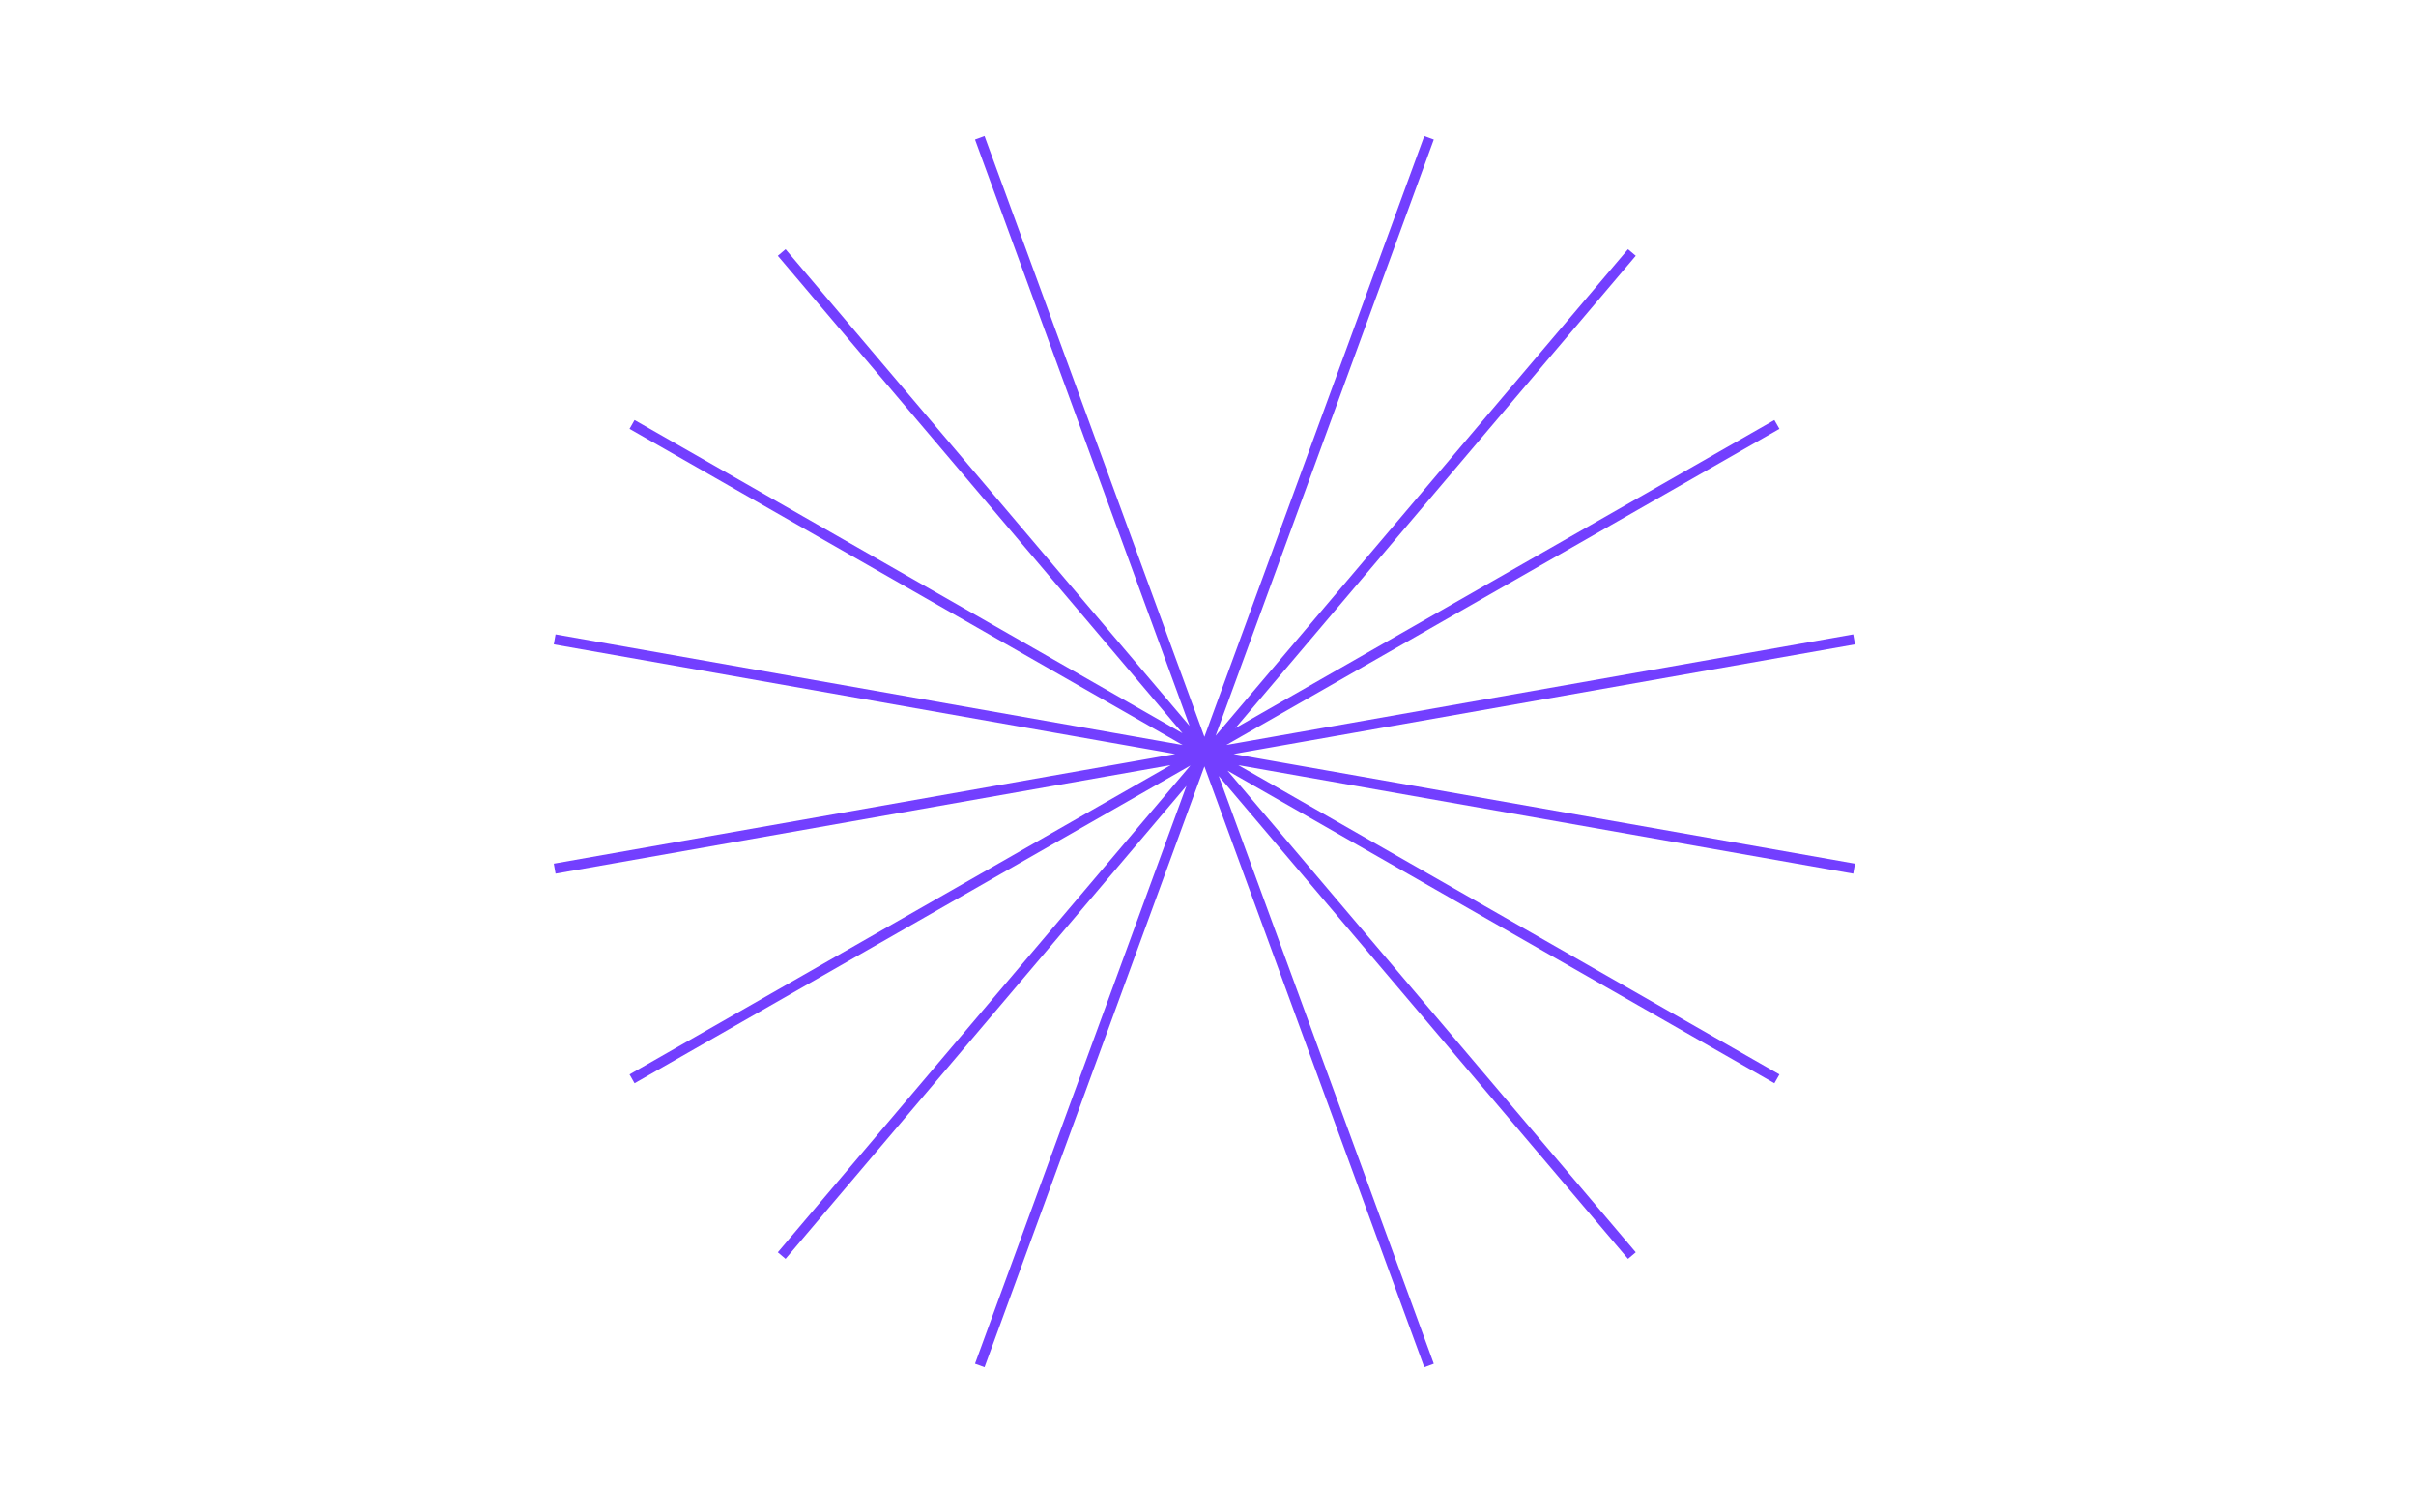 <svg width="238" height="149" fill="none" xmlns="http://www.w3.org/2000/svg"><path d="M140.773 13.585L96.518 134.543M160.757 24.88l-83.753 98.84m98.039-81.896l-112.781 64.48M182.65 63.002L54.64 85.594m128.01 0L54.64 63.002m120.403 43.302L62.262 41.824m98.495 81.895L77.004 24.881m63.769 109.663L96.518 13.584" stroke="#733FFF" stroke-miterlimit="10"/></svg>